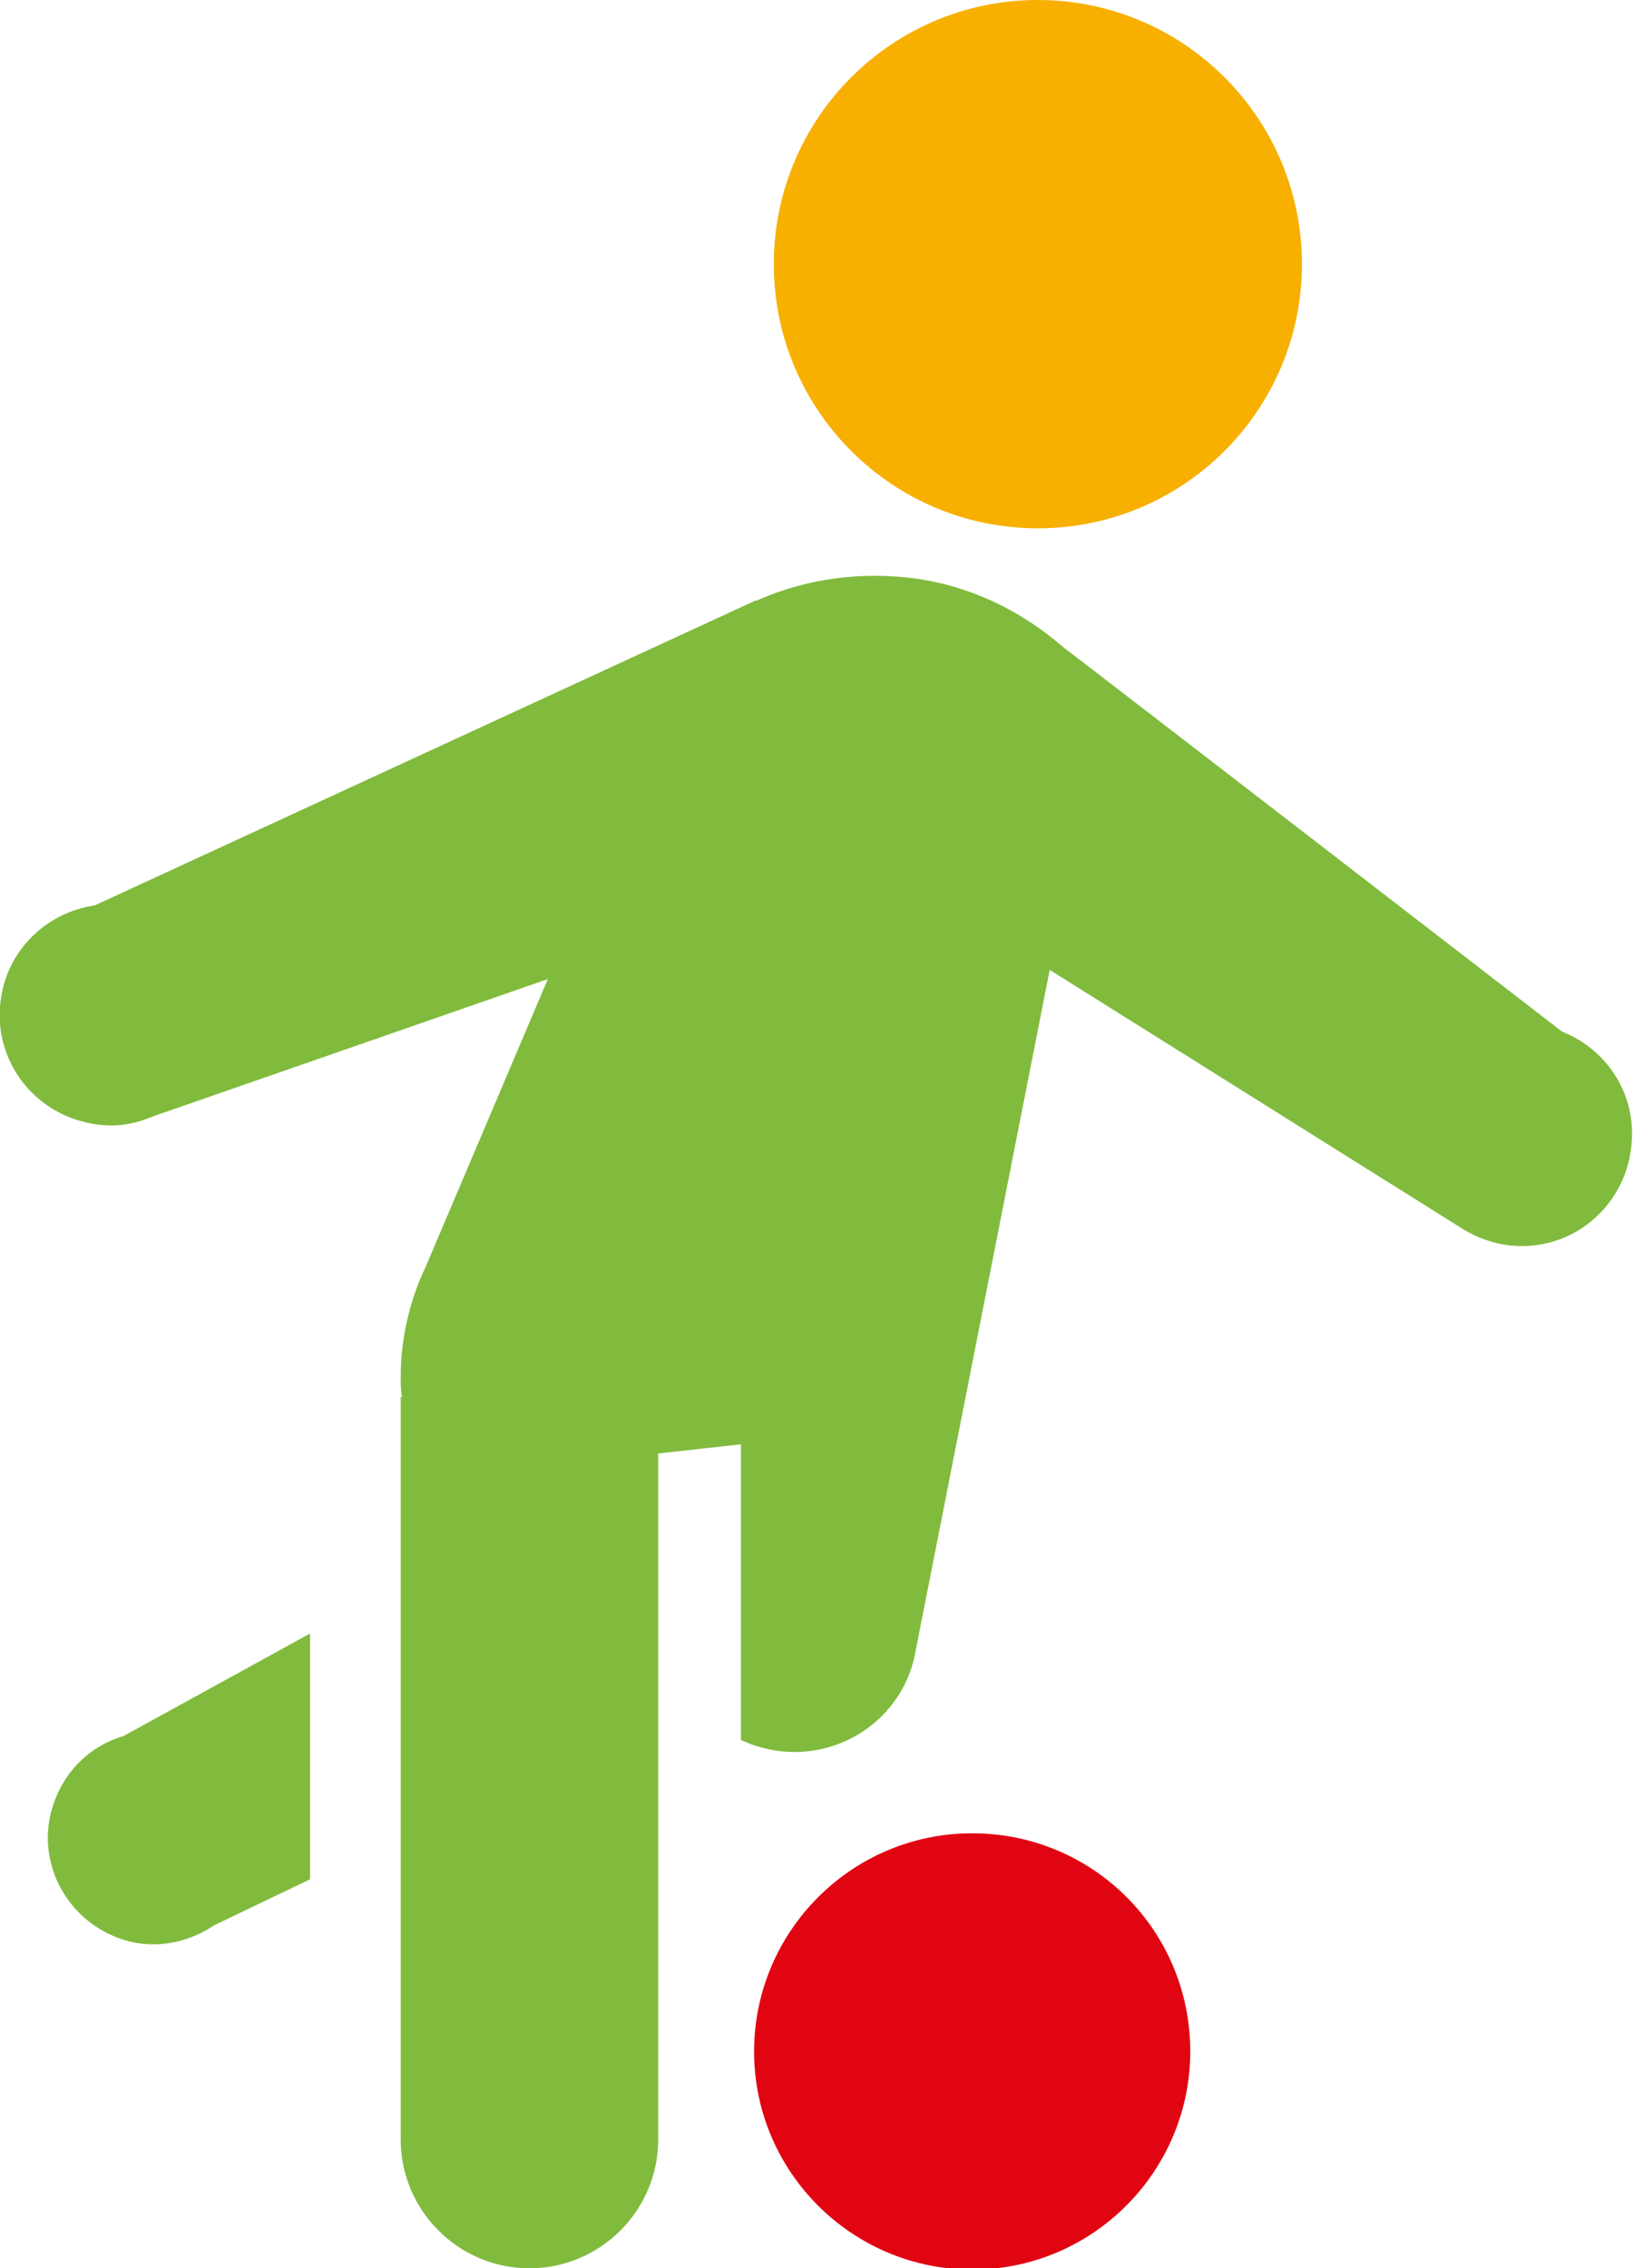 <?xml version="1.0" encoding="utf-8"?>
<!-- Generator: Adobe Illustrator 19.0.0, SVG Export Plug-In . SVG Version: 6.00 Build 0)  -->
<svg version="1.1" id="Laag_1" xmlns="http://www.w3.org/2000/svg" xmlns:xlink="http://www.w3.org/1999/xlink" x="0px" y="0px"
	 viewBox="0 0 124.3 172.6" style="enable-background:new 0 0 124.3 172.6;" xml:space="preserve">
<path style="fill:#e10512;" d="M90.6,156.1c0,9.1-7.4,16.6-16.6,16.6c-9.1,0-16.6-7.4-16.6-16.6c0-9.1,7.4-16.6,16.6-16.6
	C83.2,139.5,90.6,146.9,90.6,156.1"/>
<path style="fill:#f7b000;" d="M99.1,20.1c0,11.1-9,20.1-20.1,20.1c-11.1,0-20.1-9-20.1-20.1C58.9,9,67.9,0,79,0
	C90.1,0,99.1,9,99.1,20.1"/>
<path style="fill:#80bb3d;" d="M118.9,78.5c0,0-35.9-27.7-37.9-29.2c-3-2.6-6.6-4.5-10.8-5.2c-4.4-0.7-8.8-0.1-12.6,1.6l0,0l0,0
	c0,0-0.1,0-0.1,0L7.2,68.9c-3.5,0.5-6.5,3.2-7.1,6.9c-0.8,4.6,2.3,8.9,6.9,9.7c1.6,0.3,3.1,0.1,4.5-0.5h0l30.2-10.5l-9.3,21.9
	c-1.2,2.5-1.9,5.4-1.9,8.4c0,0.5,0,1,0.1,1.5h-0.1v56.5c0,5.4,4.4,9.8,9.8,9.8c5.4,0,9.8-4.4,9.8-9.8v-38.4c0,0,0,0,0,0v-13.8
	l6.3-0.7v22.5c5.6,2.6,11.9-0.6,13.2-6.3l10.3-52.3l31.1,19.5h0c1.2,0.8,2.7,1.4,4.3,1.5c4.7,0.3,8.6-3.3,8.9-7.9
	C124.5,83.1,122.2,79.8,118.9,78.5"/>
<path style="fill:#80bb3d;" d="M9.4,132.1L9.4,132.1c-2.4,0.7-4.4,2.5-5.3,5.1c-1.5,4.2,0.8,8.8,5,10.3c2.5,0.9,5.1,0.4,7.2-1l0,0
	l7.3-3.5v-18.7L9.4,132.1z"/>
</svg>

